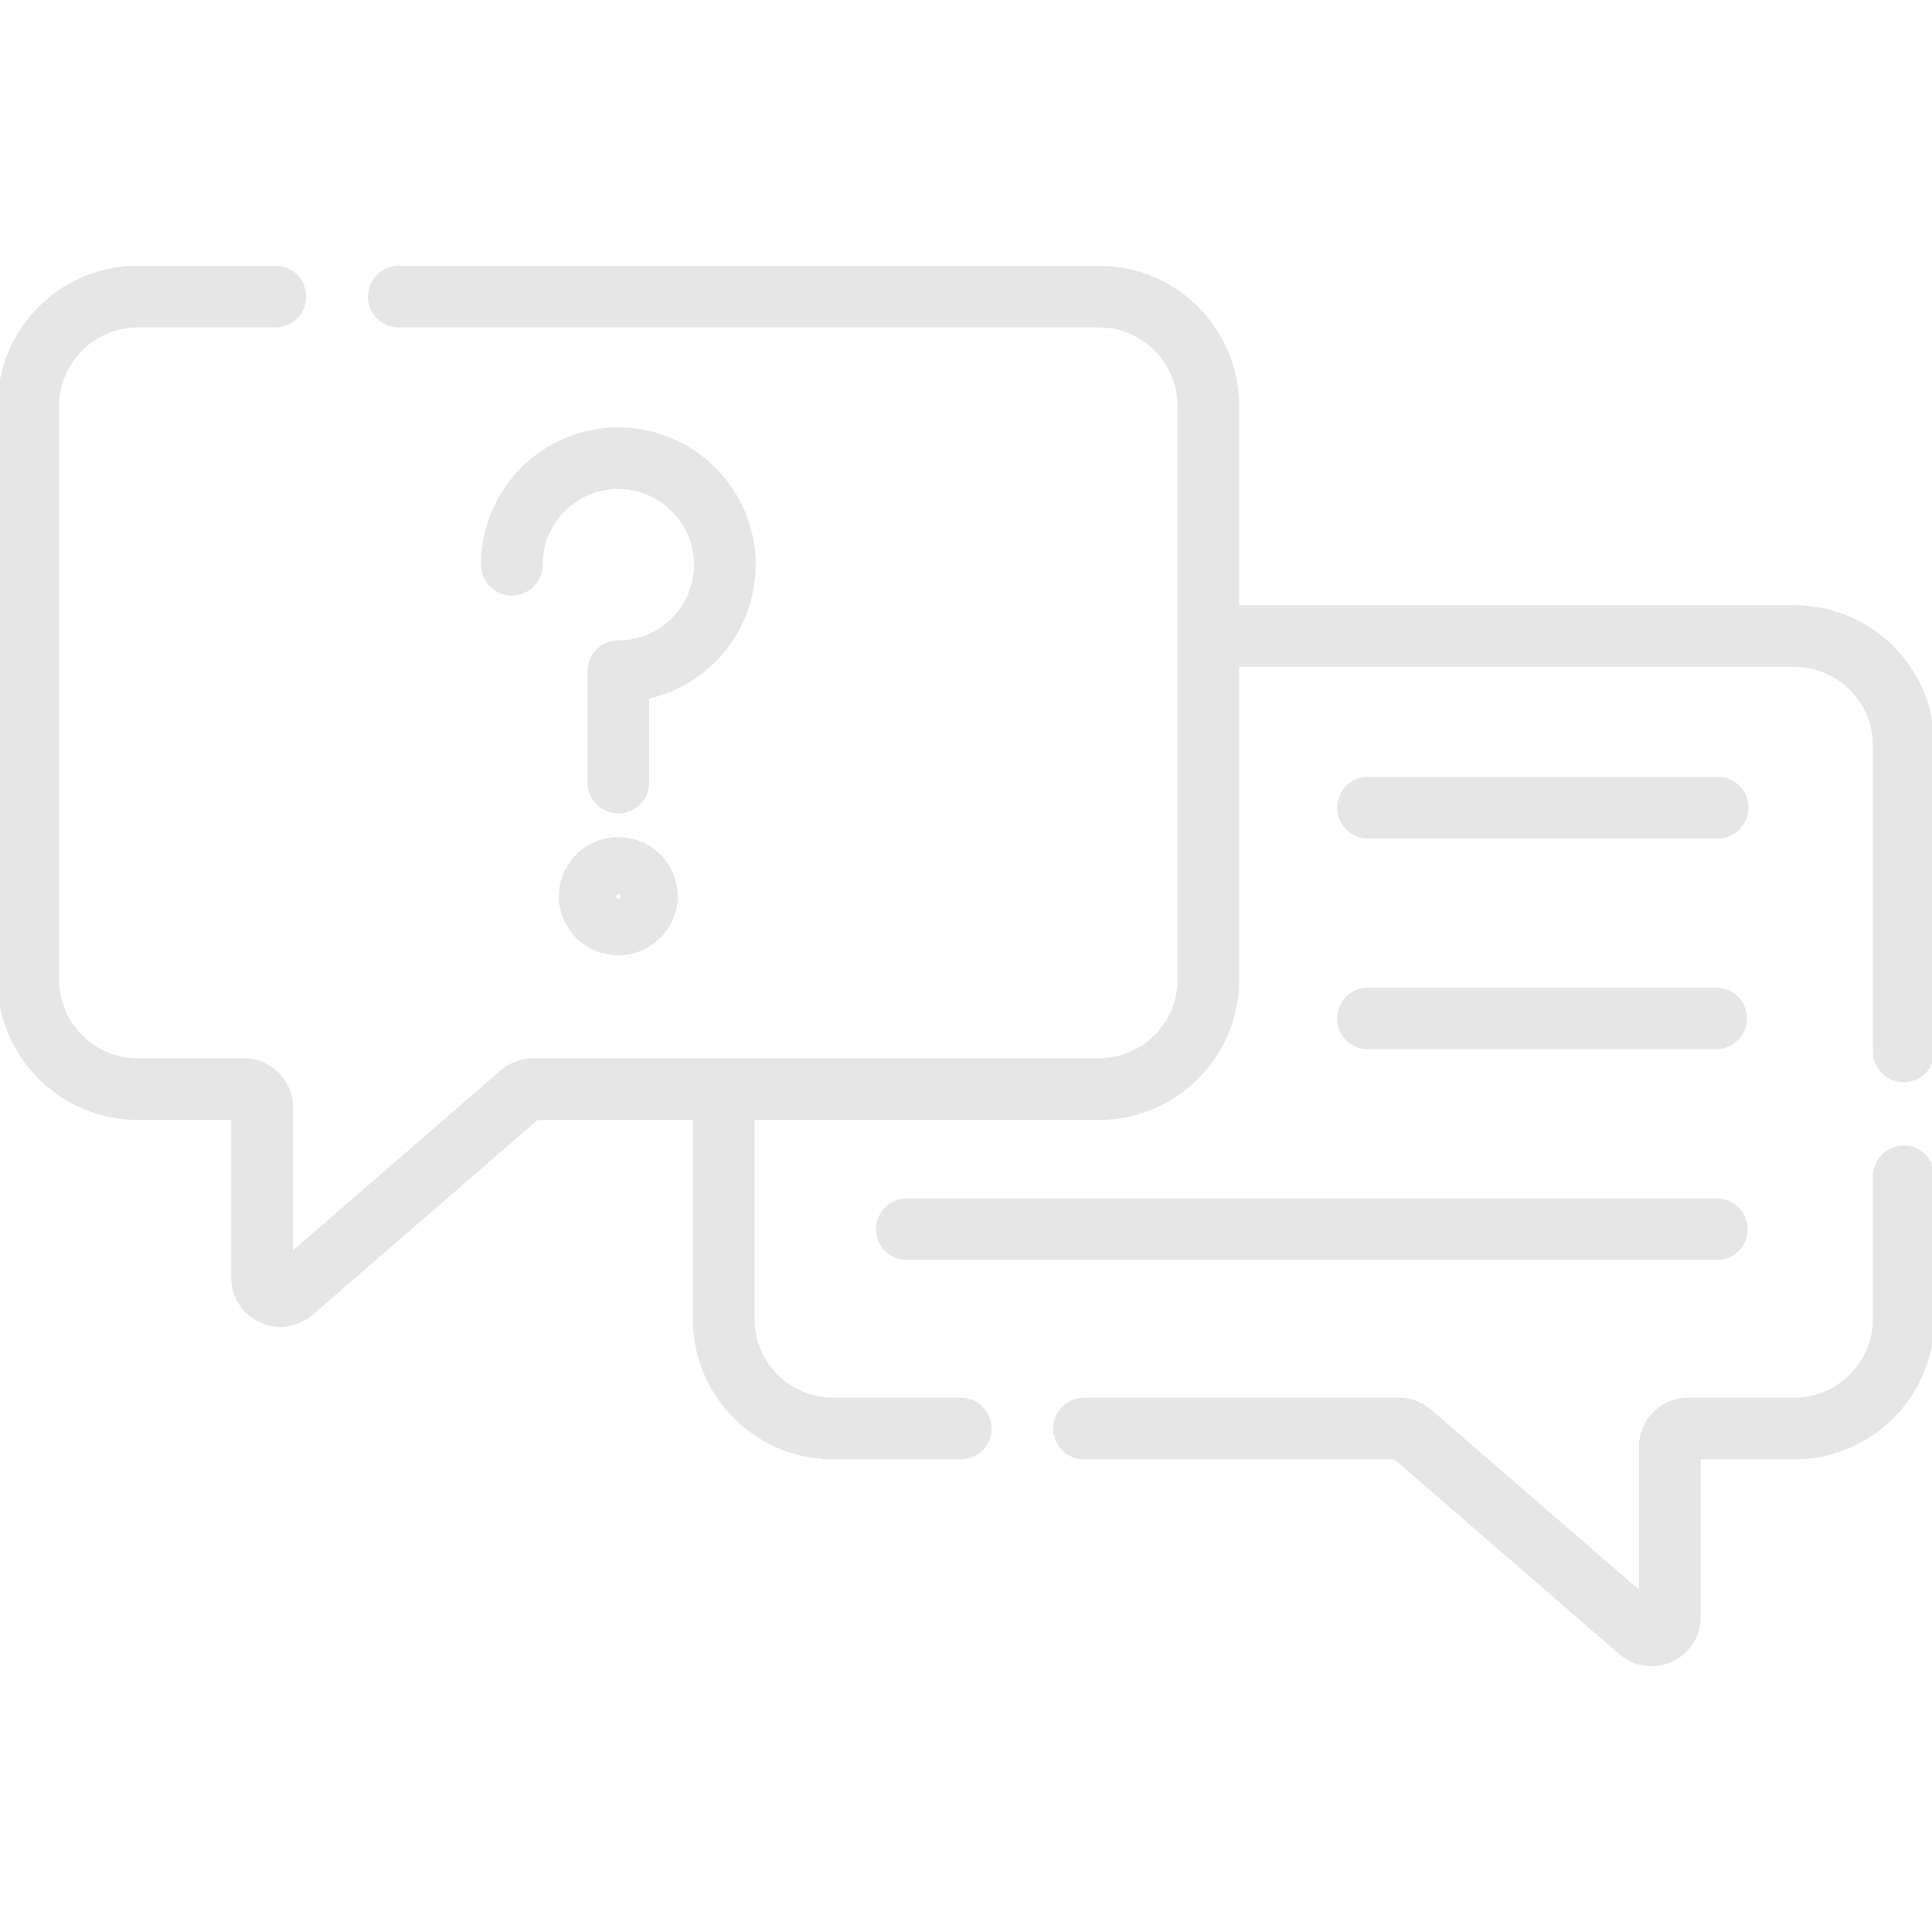 <svg width="98" height="98" fill="none" xmlns="http://www.w3.org/2000/svg"><g opacity=".6" filter="url(#a)" clip-path="url(#b)"><path d="m84.19 81.546-.007-.005.006.005Zm2.9-20.755a1.564 1.564 0 0 1 0 3.128H46a1.564 1.564 0 0 1 0-3.128h41.09ZM95 53.373V37.818a3.994 3.994 0 0 0-3.993-3.993h-28.15v15.862a7.121 7.121 0 0 1-7.122 7.122H38.271v10.095a3.994 3.994 0 0 0 3.994 3.993h6.466a1.564 1.564 0 1 1 0 3.128h-6.466a7.121 7.121 0 0 1-7.122-7.121V56.809h-7.87l-11.415 9.885c-1.613 1.397-4.123.252-4.123-1.884v-8.002H6.993a7.121 7.121 0 0 1-7.121-7.12V20.601a7.121 7.121 0 0 1 7.12-7.122h6.98a1.564 1.564 0 1 1 0 3.128h-6.98A3.994 3.994 0 0 0 3 20.602v29.085a3.994 3.994 0 0 0 3.994 3.994h5.379a2.491 2.491 0 0 1 2.491 2.491v7.246l10.542-9.13a2.492 2.492 0 0 1 1.631-.607h28.7a3.994 3.994 0 0 0 3.993-3.994V20.602a3.994 3.994 0 0 0-3.994-3.994H20.23a1.564 1.564 0 0 1 0-3.128h35.506a7.121 7.121 0 0 1 7.122 7.122v10.095h28.15a7.121 7.121 0 0 1 7.121 7.121v15.555a1.564 1.564 0 0 1-3.127 0Zm-7.91-3.276a1.564 1.564 0 0 1 0 3.127H69.353a1.564 1.564 0 0 1 0-3.127H87.09Zm-55.726-4.733a.112.112 0 1 0 .11.135l.003-.023-.003-.023a.113.113 0 0 0-.087-.087l-.023-.002Zm55.726-5.961a1.564 1.564 0 1 1 0 3.127H69.353a1.564 1.564 0 0 1 0-3.127H87.09ZM24.398 28.645a6.967 6.967 0 0 1 7.109-6.965c3.628.073 6.626 2.969 6.814 6.596a6.97 6.97 0 0 1-5.393 7.158v4.262a1.564 1.564 0 0 1-3.128 0v-5.649c0-.864.7-1.564 1.564-1.564a3.84 3.84 0 0 0 3.833-4.044c-.103-1.987-1.761-3.592-3.753-3.632a3.84 3.84 0 0 0-3.881 3.299 3.911 3.911 0 0 0-.037.539 1.564 1.564 0 0 1-3.128 0Zm61.867 53.382c0 2.068-2.355 3.208-3.97 2.007l-.153-.124-11.415-9.885h-15.74a1.564 1.564 0 0 1 0-3.128h15.977c.599 0 1.178.216 1.63.608l10.543 9.13v-7.246a2.491 2.491 0 0 1 2.491-2.492h5.379a3.994 3.994 0 0 0 3.994-3.993V59.63a1.564 1.564 0 0 1 3.127 0v7.274a7.121 7.121 0 0 1-7.121 7.12h-4.742v8.003ZM34.379 45.476a3.016 3.016 0 0 1-6.026.155l-.004-.155.003-.155a3.016 3.016 0 0 1 3.012-2.86l.155.004a3.015 3.015 0 0 1 2.86 3.01Z" fill="#D6D6D6"/></g><defs><clipPath id="b"><path fill="#fff" d="M0 0h98v98H0z"/></clipPath><filter id="a" x="-3.128" y="10.48" width="104.257" height="77.043" filterUnits="userSpaceOnUse" color-interpolation-filters="sRGB"><feFlood flood-opacity="0" result="BackgroundImageFix"/><feColorMatrix in="SourceAlpha" values="0 0 0 0 0 0 0 0 0 0 0 0 0 0 0 0 0 0 127 0" result="hardAlpha"/><feOffset dx="-1" dy="-1"/><feGaussianBlur stdDeviation="1"/><feColorMatrix values="0 0 0 0 0.706 0 0 0 0 0.706 0 0 0 0 0.706 0 0 0 0.5 0"/><feBlend in2="BackgroundImageFix" result="effect1_dropShadow_412_2530"/><feColorMatrix in="SourceAlpha" values="0 0 0 0 0 0 0 0 0 0 0 0 0 0 0 0 0 0 127 0" result="hardAlpha"/><feOffset dx="1" dy="1"/><feGaussianBlur stdDeviation="1"/><feColorMatrix values="0 0 0 0 0.973 0 0 0 0 0.973 0 0 0 0 0.973 0 0 0 0.3 0"/><feBlend in2="effect1_dropShadow_412_2530" result="effect2_dropShadow_412_2530"/><feBlend in="SourceGraphic" in2="effect2_dropShadow_412_2530" result="shape"/><feColorMatrix in="SourceAlpha" values="0 0 0 0 0 0 0 0 0 0 0 0 0 0 0 0 0 0 127 0" result="hardAlpha"/><feOffset dx="2" dy="2"/><feGaussianBlur stdDeviation="2.5"/><feComposite in2="hardAlpha" operator="arithmetic" k2="-1" k3="1"/><feColorMatrix values="0 0 0 0 0.706 0 0 0 0 0.706 0 0 0 0 0.706 0 0 0 0.9 0"/><feBlend in2="shape" result="effect3_innerShadow_412_2530"/><feColorMatrix in="SourceAlpha" values="0 0 0 0 0 0 0 0 0 0 0 0 0 0 0 0 0 0 127 0" result="hardAlpha"/><feOffset dx="-2" dy="-2"/><feGaussianBlur stdDeviation="2"/><feComposite in2="hardAlpha" operator="arithmetic" k2="-1" k3="1"/><feColorMatrix values="0 0 0 0 0.973 0 0 0 0 0.973 0 0 0 0 0.973 0 0 0 0.9 0"/><feBlend in2="effect3_innerShadow_412_2530" result="effect4_innerShadow_412_2530"/><feColorMatrix in="SourceAlpha" values="0 0 0 0 0 0 0 0 0 0 0 0 0 0 0 0 0 0 127 0" result="hardAlpha"/><feOffset dx="2" dy="-2"/><feGaussianBlur stdDeviation="2"/><feComposite in2="hardAlpha" operator="arithmetic" k2="-1" k3="1"/><feColorMatrix values="0 0 0 0 0.706 0 0 0 0 0.706 0 0 0 0 0.706 0 0 0 0.2 0"/><feBlend in2="effect4_innerShadow_412_2530" result="effect5_innerShadow_412_2530"/><feColorMatrix in="SourceAlpha" values="0 0 0 0 0 0 0 0 0 0 0 0 0 0 0 0 0 0 127 0" result="hardAlpha"/><feOffset dx="-2" dy="2"/><feGaussianBlur stdDeviation="2"/><feComposite in2="hardAlpha" operator="arithmetic" k2="-1" k3="1"/><feColorMatrix values="0 0 0 0 0.706 0 0 0 0 0.706 0 0 0 0 0.706 0 0 0 0.2 0"/><feBlend in2="effect5_innerShadow_412_2530" result="effect6_innerShadow_412_2530"/></filter></defs></svg>